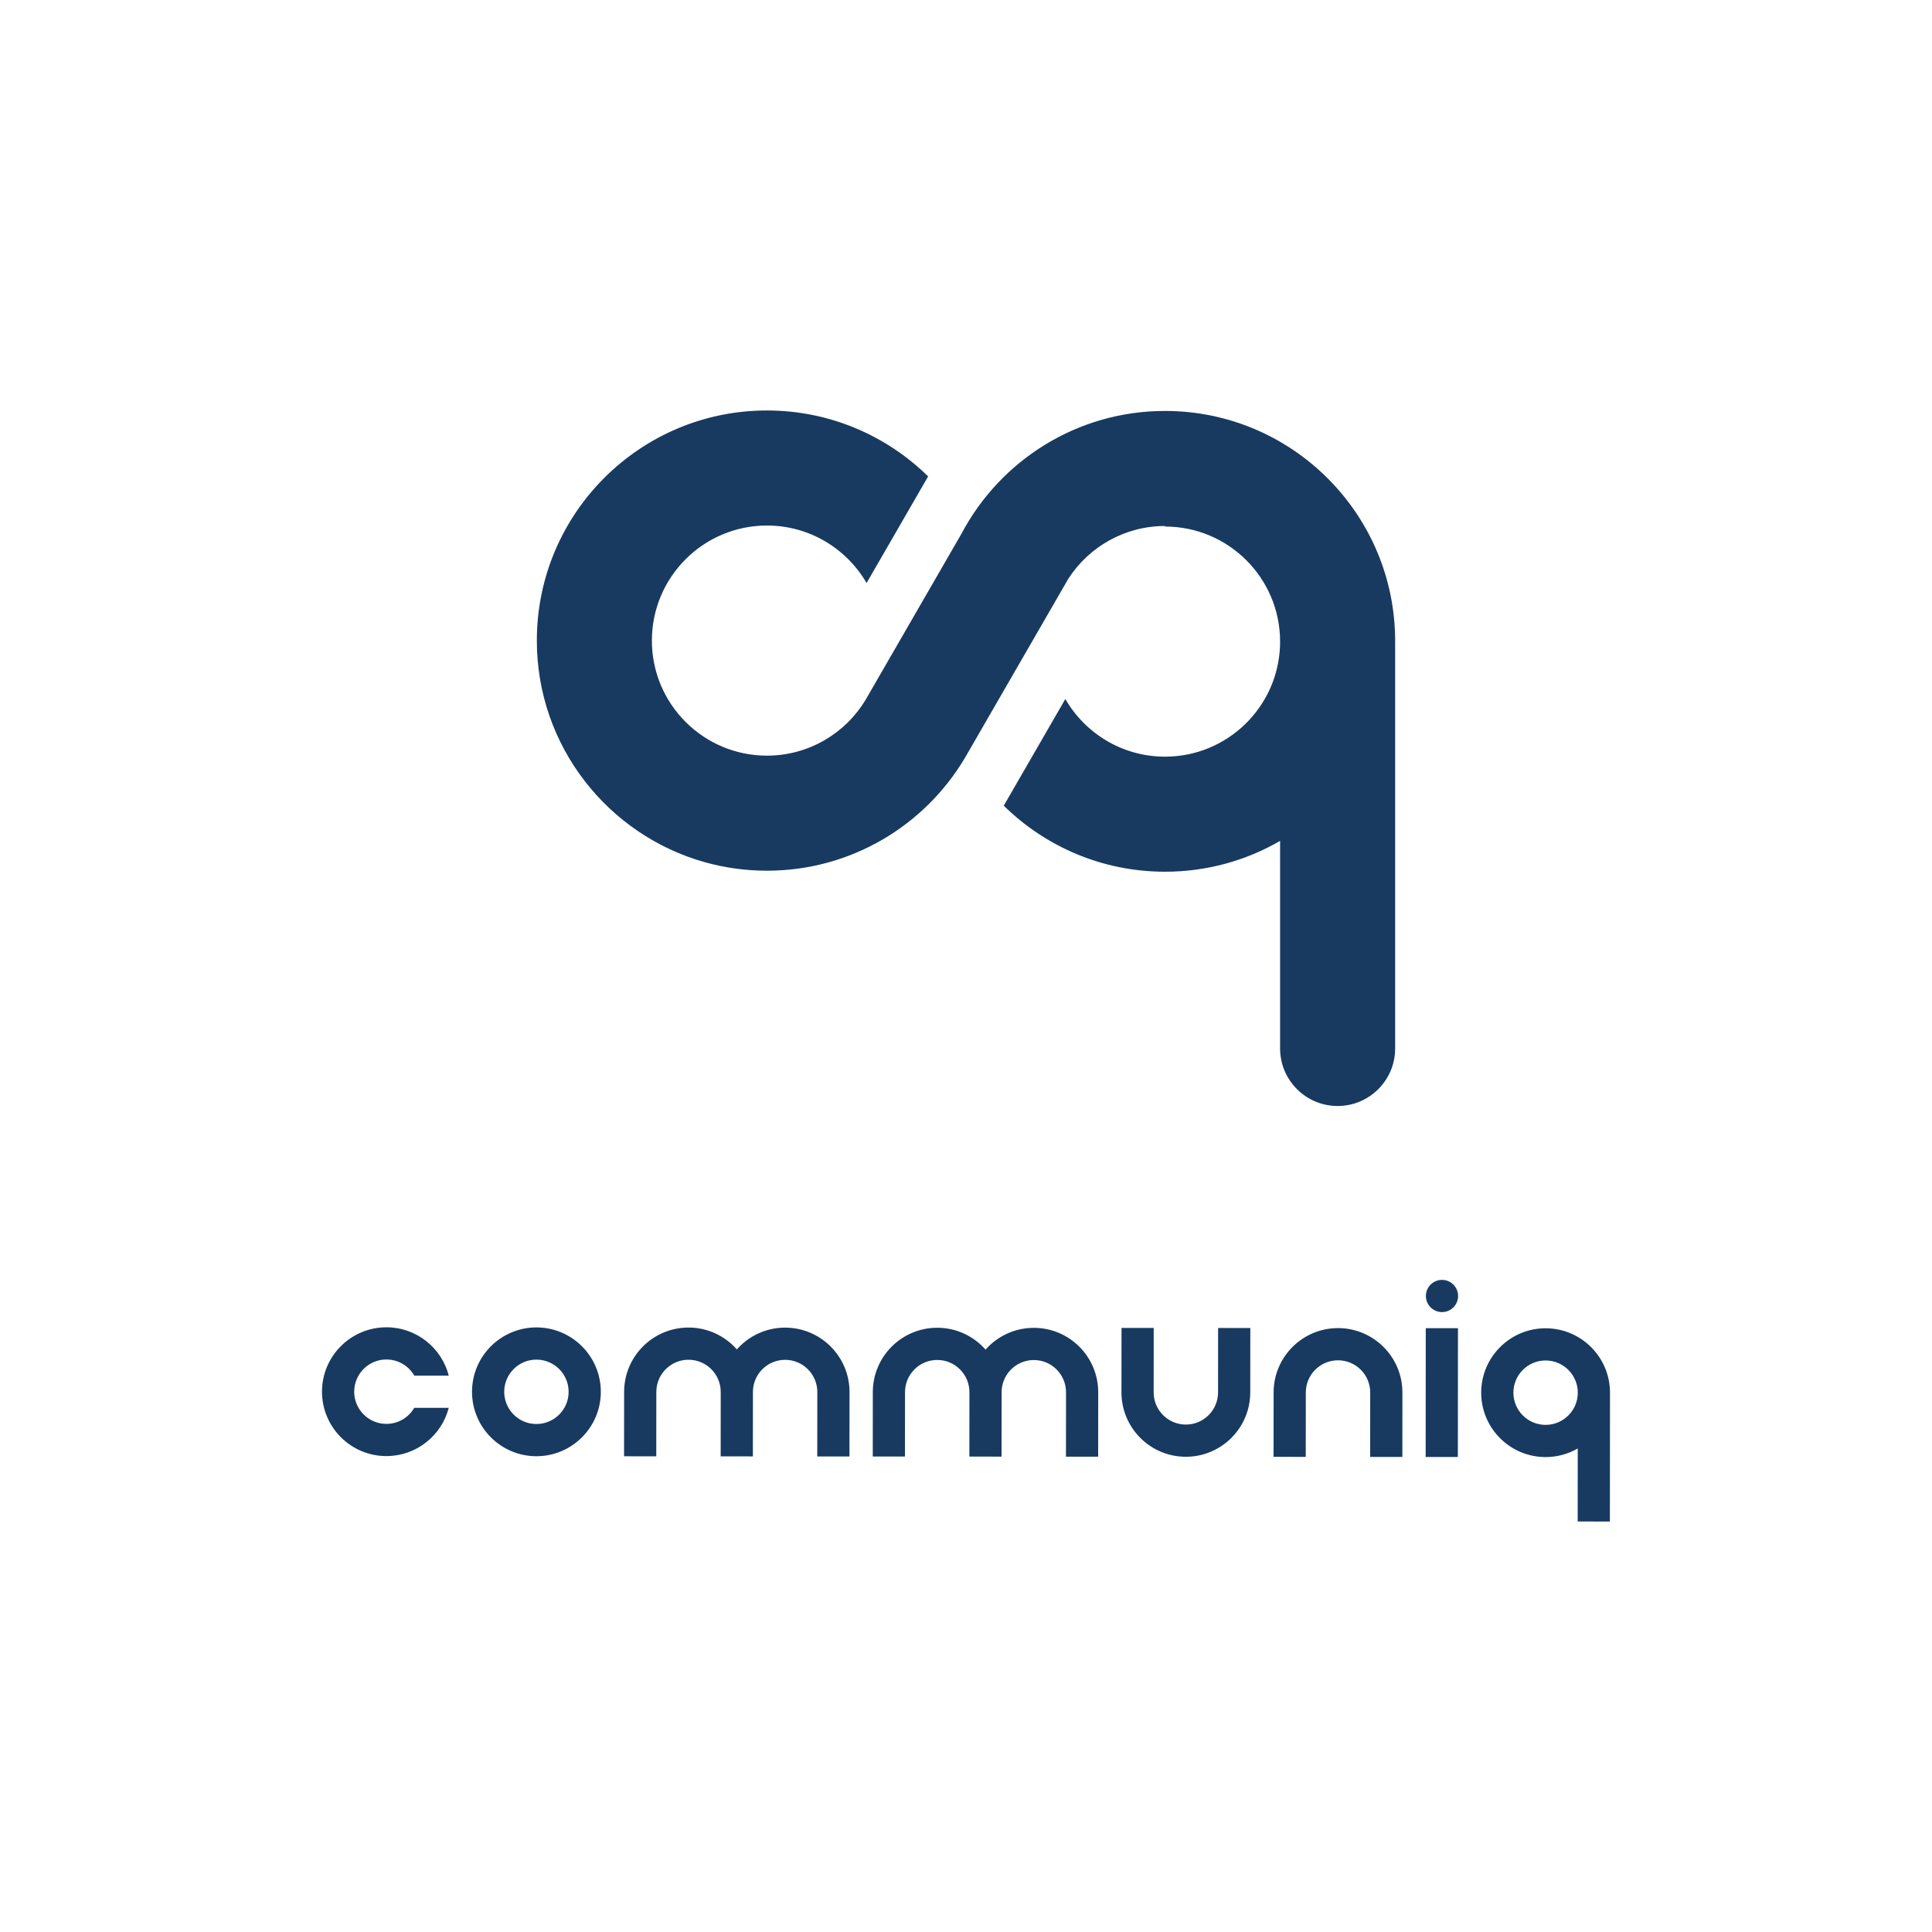 <?xml version="1.0" encoding="UTF-8" standalone="no"?><!DOCTYPE svg PUBLIC "-//W3C//DTD SVG 1.1//EN" "http://www.w3.org/Graphics/SVG/1.1/DTD/svg11.dtd"><svg width="100%" height="100%" viewBox="0 0 3750 3750" version="1.1" xmlns="http://www.w3.org/2000/svg" xmlns:xlink="http://www.w3.org/1999/xlink" xml:space="preserve" xmlns:serif="http://www.serif.com/" style="fill-rule:evenodd;clip-rule:evenodd;stroke-linejoin:round;stroke-miterlimit:2;"><rect id="Artboard1" x="0" y="0" width="3750" height="3750" style="fill:none;"/><path d="M2798.95,2484.26c17.247,0.015 31.238,14.029 31.223,31.276c-0.014,17.247 -14.029,31.238 -31.276,31.223c-17.247,-0.015 -31.237,-14.029 -31.223,-31.276c0.015,-17.247 14.029,-31.238 31.276,-31.223Zm-1927.93,248.357c-13.937,53.875 -62.933,93.695 -121.133,93.645c-68.988,-0.059 -124.95,-56.116 -124.892,-125.104c0.059,-68.988 56.116,-124.95 125.105,-124.892c58.199,0.05 107.128,39.953 120.973,93.852l-66.926,-0.057c-10.797,-18.685 -30.987,-31.276 -54.101,-31.296c-34.494,-0.029 -62.522,27.952 -62.552,62.446c-0.029,34.494 27.952,62.523 62.446,62.552c23.114,0.02 43.325,-12.537 54.153,-31.203l66.927,0.057Zm2191.38,78.867c-18.4,10.633 -39.753,16.711 -62.514,16.692c-68.988,-0.059 -124.95,-56.116 -124.891,-125.104c0.058,-68.989 56.116,-124.951 125.104,-124.892c68.988,0.059 124.95,56.116 124.892,125.104l-0.213,249.996l-62.499,-0.053l0.121,-141.743Zm0.092,-108.253c0.029,-34.494 -27.952,-62.523 -62.446,-62.552c-34.494,-0.029 -62.523,27.952 -62.552,62.446c-0.03,34.494 27.951,62.522 62.446,62.552c34.494,0.029 62.522,-27.952 62.552,-62.446Zm-2021.2,-126.717c68.988,0.059 124.95,56.116 124.891,125.104c-0.058,68.988 -56.116,124.95 -125.104,124.892c-68.988,-0.059 -124.95,-56.116 -124.891,-125.104c0.058,-68.989 56.116,-124.951 125.104,-124.892Zm-0.053,62.499c-34.494,-0.029 -62.523,27.952 -62.552,62.446c-0.03,34.494 27.951,62.522 62.445,62.552c34.494,0.029 62.523,-27.952 62.552,-62.446c0.03,-34.494 -27.951,-62.523 -62.445,-62.552Zm170.167,62.644c0.059,-68.989 56.116,-124.951 125.105,-124.892c37.317,0.032 70.822,16.448 93.712,42.434c22.934,-25.947 56.467,-42.306 93.784,-42.274c68.989,0.058 124.951,56.115 124.892,125.104l-0.106,124.998l-62.499,-0.054l0.106,-124.997c0.029,-34.495 -27.952,-62.523 -62.446,-62.553c-34.494,-0.029 -62.523,27.952 -62.552,62.446l-0.106,124.998l-62.499,-0.053l0.106,-124.998c0.03,-34.494 -27.952,-62.523 -62.446,-62.552c-34.494,-0.029 -62.522,27.952 -62.552,62.446l-0.106,124.998l-62.499,-0.053l0.106,-124.998Zm482.716,0.41c0.059,-68.988 56.116,-124.95 125.104,-124.891c37.317,0.031 70.823,16.448 93.712,42.433c22.934,-25.946 56.468,-42.306 93.785,-42.274c68.988,0.059 124.95,56.116 124.892,125.104l-0.107,124.998l-62.499,-0.053l0.107,-124.998c0.029,-34.494 -27.952,-62.523 -62.446,-62.552c-34.494,-0.029 -62.523,27.952 -62.552,62.446l-0.107,124.998l-62.499,-0.053l0.107,-124.998c0.029,-34.494 -27.952,-62.523 -62.446,-62.552c-34.494,-0.03 -62.523,27.951 -62.552,62.445l-0.106,124.998l-62.499,-0.053l0.106,-124.998Zm1135.55,125.964l-62.499,-0.053l0.212,-249.996l62.499,0.053l-0.212,249.996Zm-652.937,-125.553l0.107,-124.998l62.498,0.053l-0.106,124.998c-0.029,34.494 27.952,62.523 62.446,62.552c34.494,0.029 62.523,-27.952 62.552,-62.446l0.106,-124.998l62.499,0.053l-0.106,124.998c-0.059,68.989 -56.116,124.951 -125.104,124.892c-37.317,-0.032 -70.823,-16.448 -93.713,-42.434c-19.426,-22.053 -31.206,-50.999 -31.179,-82.67Zm295.325,0.251c0.027,-31.671 11.856,-60.597 31.32,-82.618c22.934,-25.946 56.467,-42.306 93.784,-42.274c68.989,0.059 124.951,56.116 124.892,125.104l-0.106,124.998l-62.499,-0.053l0.106,-124.998c0.029,-34.494 -27.952,-62.523 -62.446,-62.552c-34.494,-0.029 -62.523,27.952 -62.552,62.446l-0.106,124.998l-62.499,-0.053l0.106,-124.998Z" style="fill:#183a60;"/><path d="M1369.08,1673.82c-188.675,-52.371 -327.255,-225.581 -327.081,-430.819c0.21,-246.514 200.518,-446.481 447.031,-446.272c121.643,0.104 231.952,48.93 312.468,127.989l-119.464,206.955c-38.611,-66.649 -110.688,-111.548 -193.194,-111.618c-123.256,-0.105 -223.41,99.879 -223.515,223.136c-0.105,123.256 99.879,223.41 223.136,223.515l0.175,0c81.358,0.007 152.632,-43.594 191.679,-108.7l186.01,-322.236c74.961,-141.591 223.823,-238.128 395.016,-238.125c0.127,0 0.254,0 0.38,0c246.514,0.21 446.481,200.518 446.272,447.032c-0,0.354 -0.001,0.708 -0.001,1.062c-0.003,2.569 -0.026,5.132 -0.072,7.69l0.073,-0l-0,781.64c-0,61.628 -50.035,111.663 -111.663,111.663c-61.628,-0 -111.663,-50.035 -111.663,-111.663l0,-402.891c-65.819,38.109 -142.239,59.902 -223.705,59.833c-121.742,-0.104 -232.131,-49.01 -312.664,-128.182l119.506,-207.028c38.573,66.796 110.733,111.814 193.348,111.884c120.619,0.103 219.112,-95.646 223.37,-215.256l-0.039,-0c0.106,-2.615 0.168,-5.242 0.182,-7.88c0.002,-0.354 0.002,-0.708 0.001,-1.062c-0.468,-122.77 -100.232,-222.349 -223.135,-222.453c-0.161,-0 -0.321,-0 -0.482,-0l0.613,-1.063l-0.321,-0c-78.574,-0.001 -147.74,40.672 -187.552,102.107l-195.27,338.278c-1.818,3.242 -3.676,6.46 -5.572,9.652c-77.875,131.101 -220.916,219.026 -384.294,219.024c-0.128,0 -0.255,0 -0.382,-0c-41.276,-0.035 -81.247,-5.68 -119.191,-16.212Z" style="fill:#183a60;"/></svg>